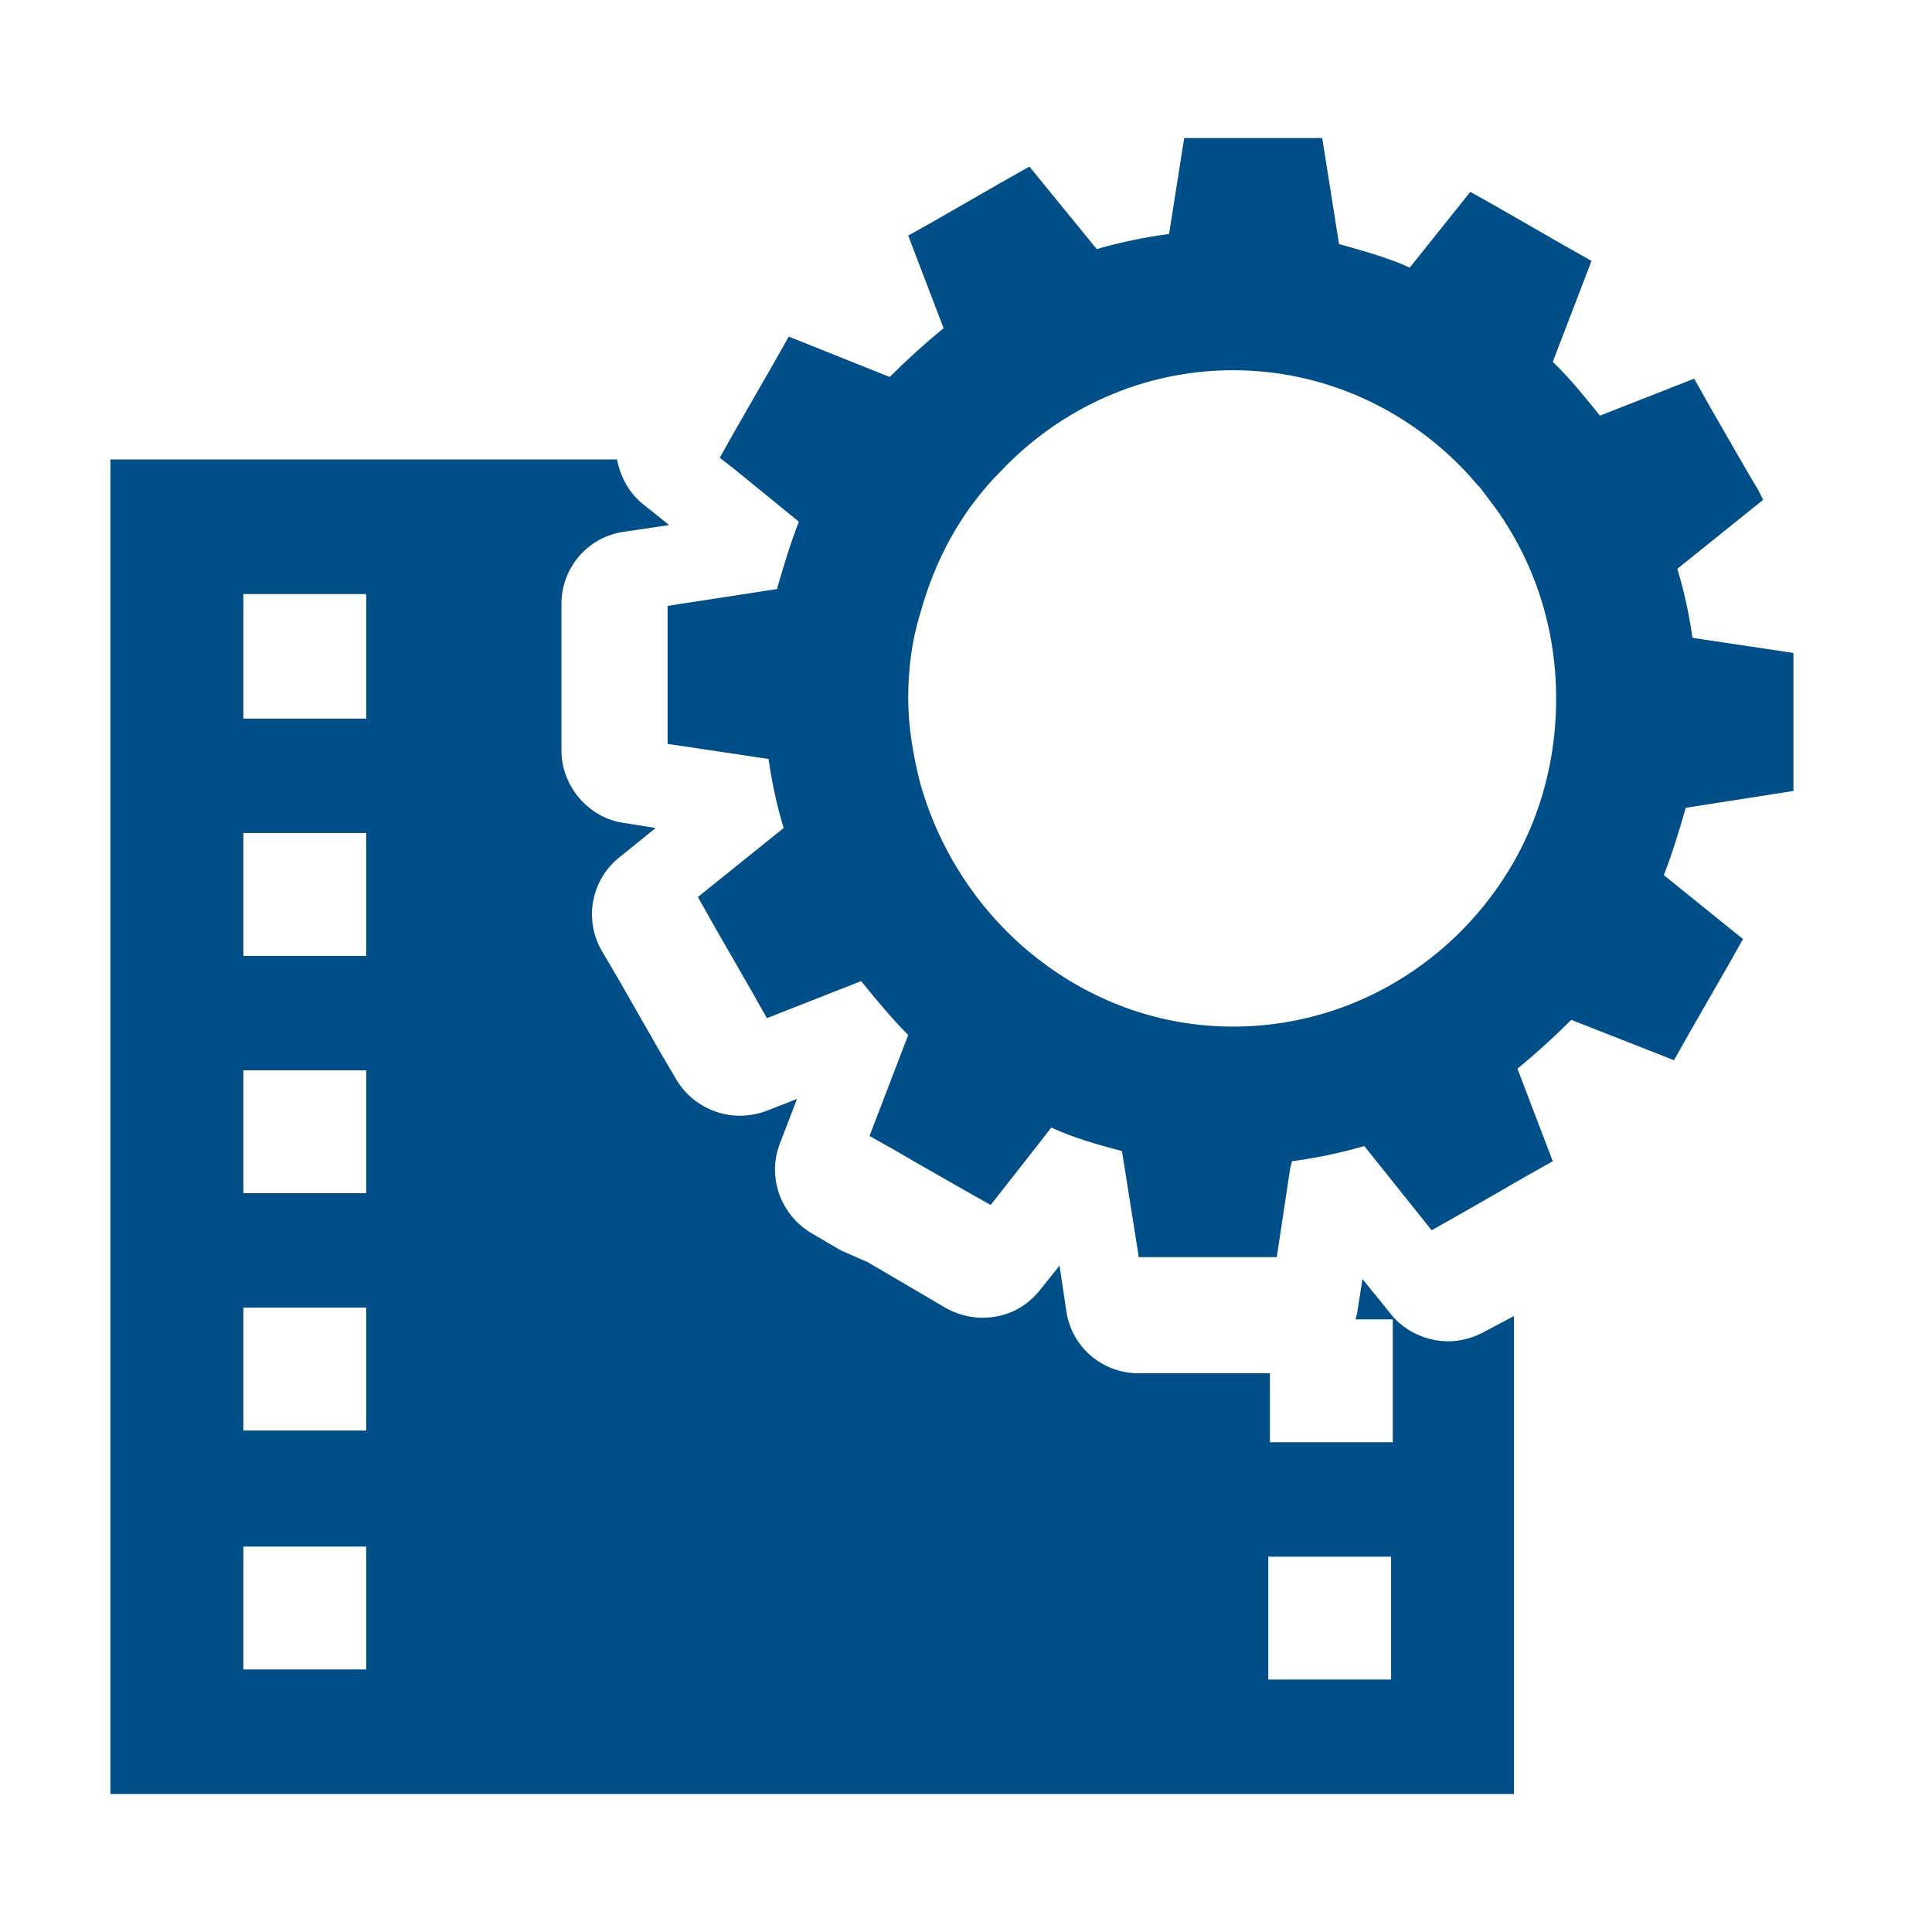 <svg width="35" height="35" viewBox="0 0 35 35" fill="none" xmlns="http://www.w3.org/2000/svg">
<path d="M26.909 24.116C26.695 24.238 26.451 24.299 26.238 24.299C25.841 24.299 25.445 24.116 25.201 23.811L24.683 23.171L24.591 23.75C24.591 23.811 24.561 23.841 24.561 23.902H25.232V26.128H23.006V24.878H22.701H21.207H20.628C19.957 24.878 19.409 24.39 19.317 23.75L19.195 22.927L18.829 23.384C18.555 23.719 18.189 23.872 17.793 23.872C17.579 23.872 17.335 23.811 17.122 23.689L16.604 23.384L15.72 22.866L15.232 22.652L14.713 22.347C14.134 22.012 13.89 21.311 14.134 20.701L14.439 19.908L13.89 20.122C13.738 20.183 13.555 20.213 13.402 20.213C12.945 20.213 12.488 19.969 12.244 19.543L11.939 19.024L11.207 17.744L10.902 17.226C10.567 16.646 10.72 15.915 11.238 15.518L11.878 15L11.299 14.908C10.659 14.817 10.171 14.238 10.171 13.597V13.018V11.524V10.945C10.171 10.274 10.659 9.725 11.299 9.634L12.122 9.512L11.665 9.146C11.39 8.933 11.238 8.628 11.177 8.323H2V32.5H27.427V23.841L26.909 24.116ZM6.634 30.244H4.409V28.018H6.634V30.244ZM6.634 25.915H4.409V23.689H6.634V25.915ZM6.634 21.616H4.409V19.39H6.634V21.616ZM6.634 17.317H4.409V15.091H6.634V17.317ZM6.634 13.018H4.409V10.762H6.634V13.018ZM25.201 30.427H22.976V28.201H25.201V30.427Z" fill="#004F89"/>
<path d="M32.49 14.329V13.78V12.378V11.829L30.661 11.555C30.6 11.128 30.508 10.701 30.386 10.305L31.941 9.055L31.85 8.872L31.667 8.567L30.966 7.348L30.691 6.86L28.984 7.53C28.74 7.226 28.496 6.921 28.222 6.646L28.13 6.555L28.832 4.726L28.344 4.451L27.124 3.75L26.636 3.476L25.539 4.848C25.142 4.665 24.685 4.543 24.258 4.421L23.953 2.5H23.405H22.002H21.453L21.179 4.238C20.722 4.299 20.295 4.39 19.868 4.512L18.649 3.018L18.161 3.293L16.941 3.994L16.453 4.268L17.094 5.945C16.758 6.22 16.423 6.524 16.118 6.829L14.289 6.098L14.014 6.585L13.313 7.805L13.039 8.293L13.313 8.506L14.472 9.451C14.319 9.848 14.197 10.244 14.075 10.671L12.094 10.976V11.524V12.927V13.476L13.923 13.75C13.984 14.177 14.075 14.604 14.197 15L12.643 16.25L12.917 16.738L13.618 17.957L13.893 18.445L15.6 17.774C15.874 18.11 16.149 18.445 16.453 18.75L15.752 20.579L16.24 20.854L16.606 21.067L17.46 21.555L17.947 21.829L18.832 20.701L19.045 20.427C19.441 20.61 19.868 20.732 20.326 20.854L20.63 22.774H21.179H22.582H23.13L23.374 21.159L23.405 21.037C23.862 20.976 24.289 20.884 24.716 20.762L24.96 21.067L25.935 22.287L26.423 22.012L27.063 21.646L27.642 21.311L28.13 21.037L27.49 19.36C27.826 19.085 28.161 18.78 28.466 18.476L30.326 19.207L30.6 18.72L31.301 17.5L31.576 17.012L30.142 15.854C30.295 15.457 30.417 15.061 30.539 14.634L32.49 14.329ZM27.094 16.128C26.027 17.622 24.289 18.598 22.338 18.598C21.057 18.598 19.868 18.171 18.892 17.439C17.826 16.646 17.033 15.488 16.667 14.177C16.545 13.689 16.453 13.171 16.453 12.652C16.453 12.134 16.515 11.616 16.667 11.128C16.941 10.122 17.429 9.238 18.13 8.537C19.197 7.409 20.691 6.707 22.338 6.707C23.984 6.707 25.478 7.409 26.545 8.537C26.636 8.628 26.728 8.75 26.819 8.841C26.911 8.963 27.002 9.085 27.094 9.207C27.795 10.183 28.191 11.372 28.191 12.652C28.191 13.963 27.795 15.152 27.094 16.128Z" fill="#004F89"/>
</svg>
